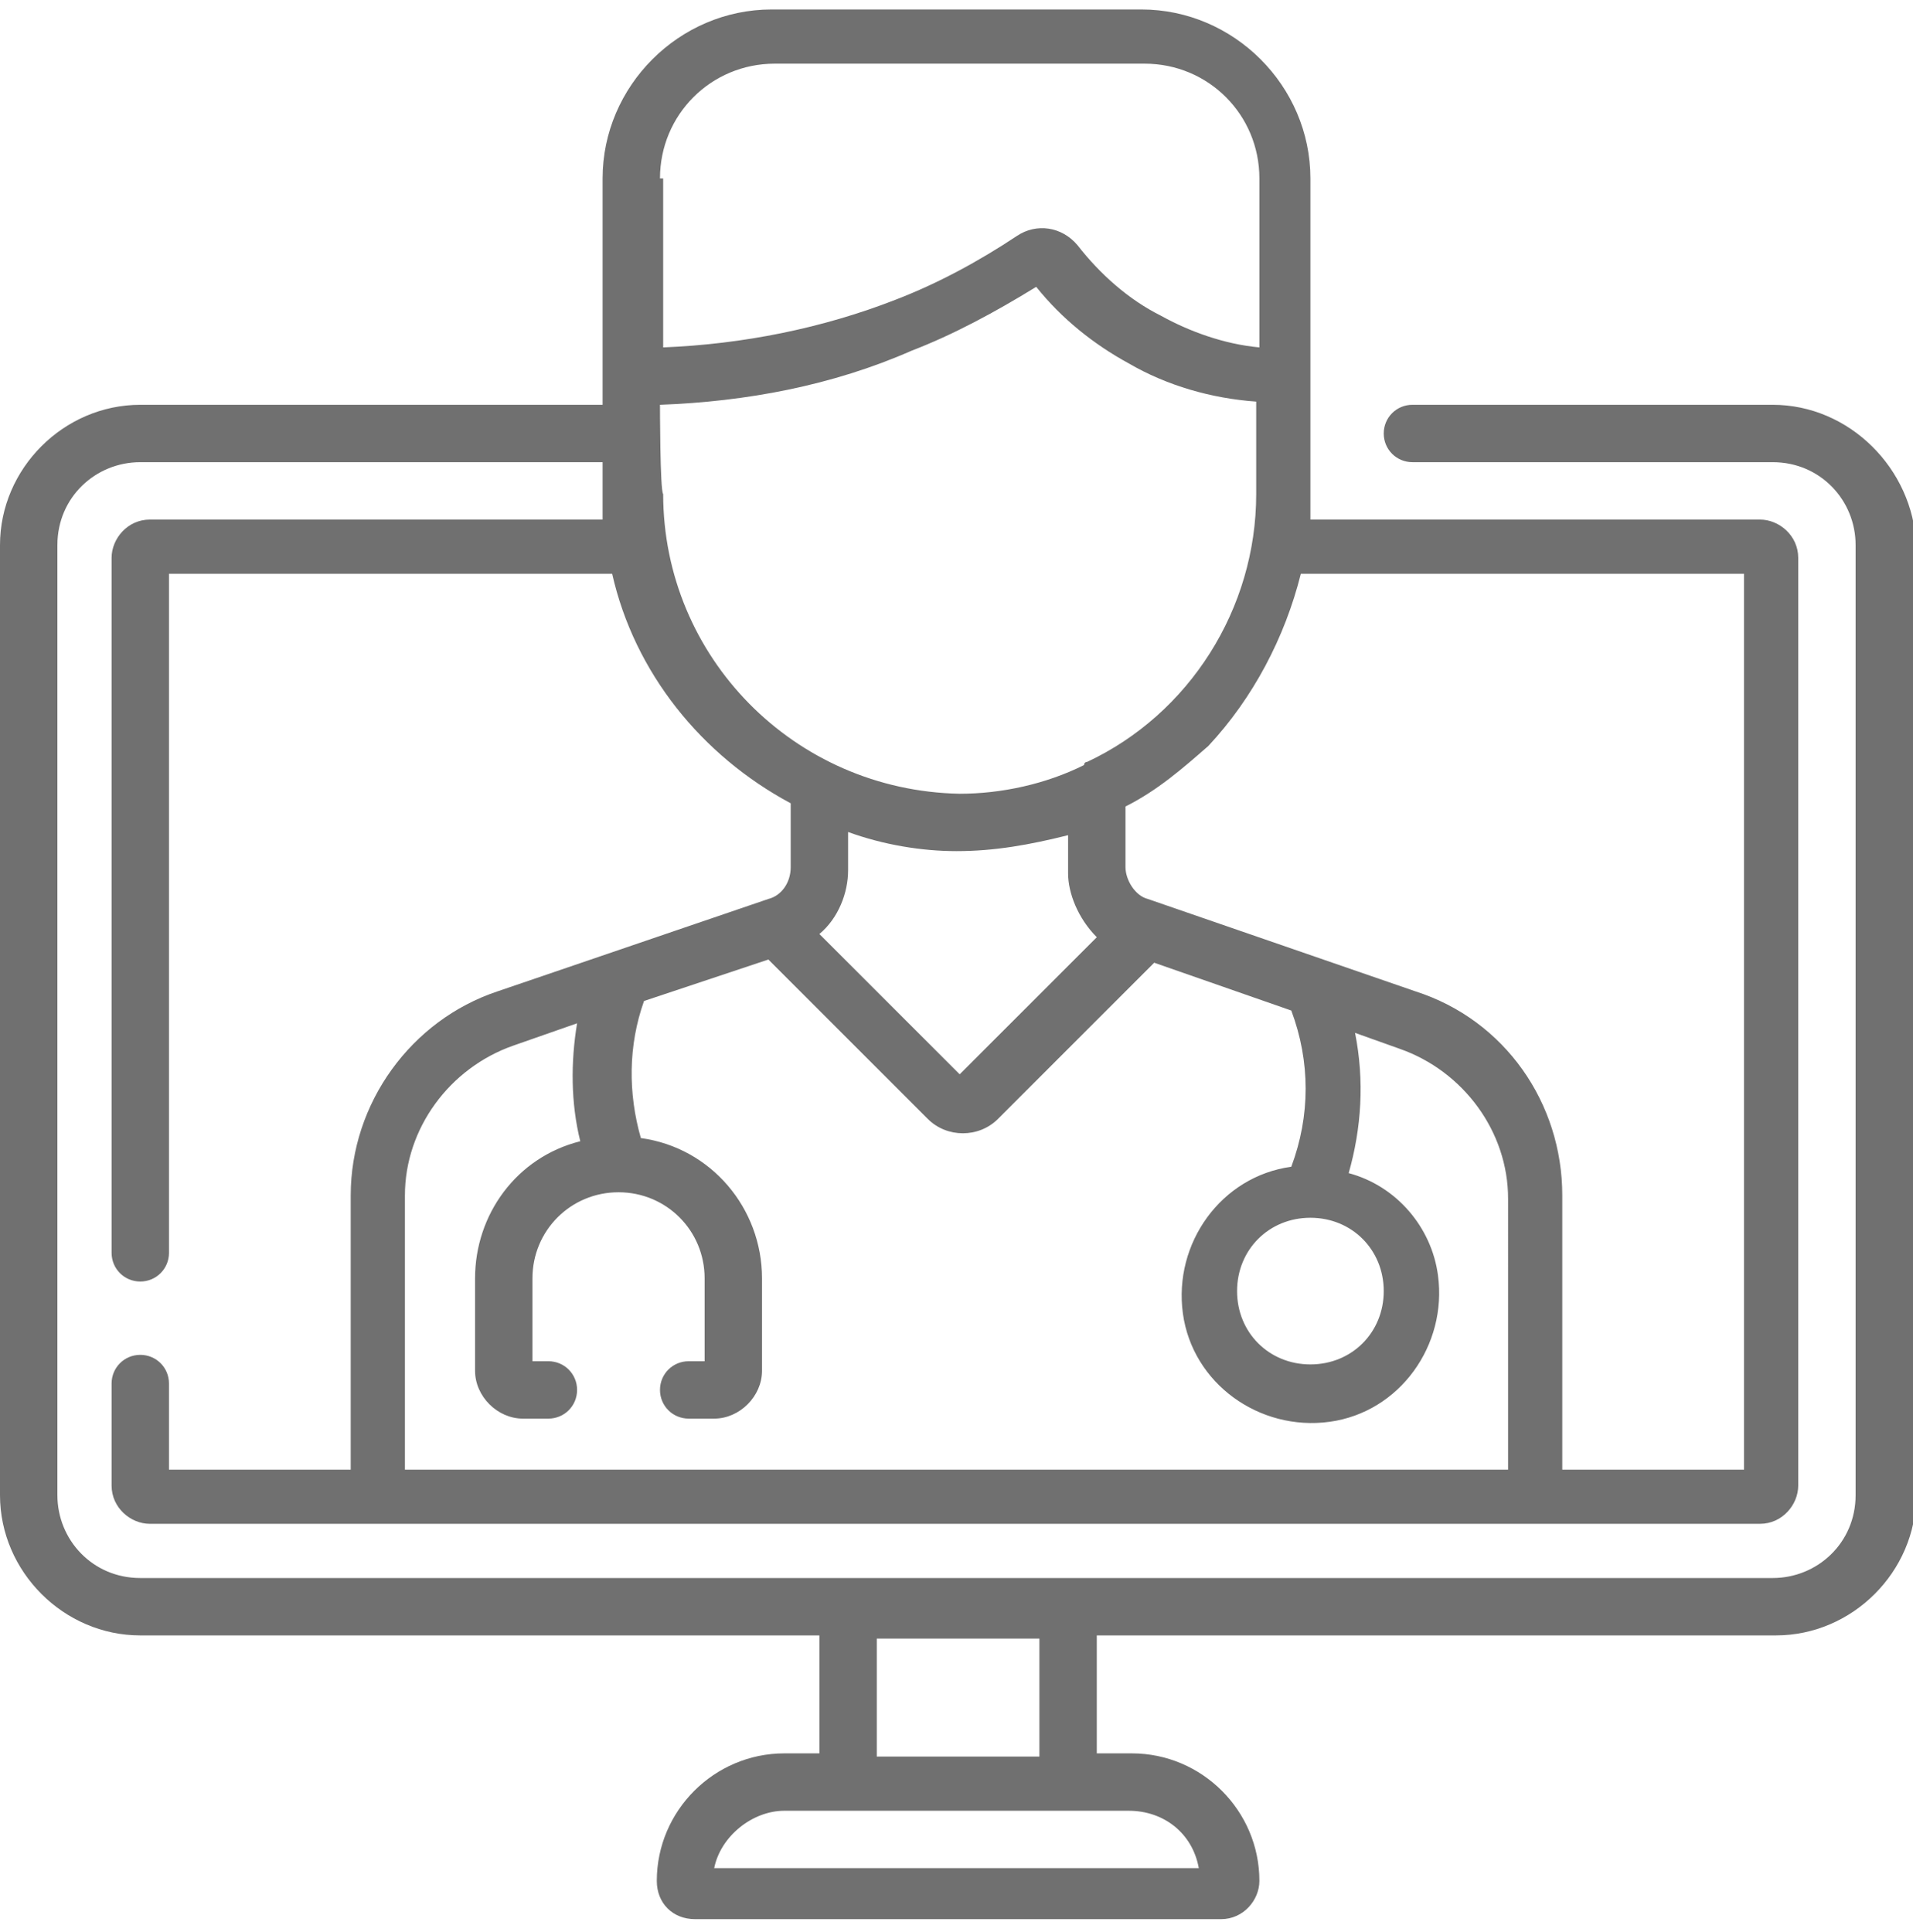 <?xml version="1.0" encoding="UTF-8"?>
<!-- Generator: Adobe Illustrator 27.3.1, SVG Export Plug-In . SVG Version: 6.00 Build 0)  -->
<svg xmlns="http://www.w3.org/2000/svg" xmlns:xlink="http://www.w3.org/1999/xlink" version="1.1" id="Ebene_1" x="0px" y="0px" viewBox="0 0 60 60.6" style="enable-background:new 0 0 60 60.6;" xml:space="preserve">
<style type="text/css">
	.st0{fill:#707070;}
</style>
<g id="Gruppe_maskieren_67" transform="translate(-1275 -1782.869)">
	<g id="doctor" transform="translate(1275 1783.166)">
		<path id="Pfad_943" class="st0" d="M55.6,12.4H44.3c-0.5,0-0.9,0.4-0.9,0.9c0,0.5,0.4,0.9,0.9,0.9h11.3c1.5,0,2.6,1.2,2.6,2.6    v29.8c0,1.5-1.2,2.6-2.6,2.6H4.4c-1.5,0-2.6-1.2-2.6-2.6V16.8c0-1.5,1.2-2.6,2.6-2.6h14.5v0.9c0,0.3,0,0.6,0,0.9H4.7    c-0.7,0-1.2,0.6-1.2,1.2V39c0,0.5,0.4,0.9,0.9,0.9c0.5,0,0.9-0.4,0.9-0.9V17.7h13.9c0.7,3.1,2.8,5.7,5.6,7.2v2    c0,0.5-0.3,0.9-0.7,1l-8.5,2.9c-2.7,0.9-4.6,3.5-4.6,6.4v8.6H5.3v-2.7c0-0.5-0.4-0.9-0.9-0.9c-0.5,0-0.9,0.4-0.9,0.9v3.2    c0,0.7,0.6,1.2,1.2,1.2h50.5c0.7,0,1.2-0.6,1.2-1.2V17.2c0-0.7-0.6-1.2-1.2-1.2H41.1c0-0.3,0-0.5,0-0.8V5.3c0-2.9-2.4-5.3-5.3-5.3    H24.2c-2.9,0-5.3,2.4-5.3,5.3v7.1H4.4c-2.4,0-4.4,2-4.4,4.4v29.8c0,2.4,2,4.4,4.4,4.4h21.3v3.7h-1.1c-2.2,0-4,1.8-4,4    c0,0.7,0.5,1.2,1.2,1.2h16.5c0.7,0,1.2-0.6,1.2-1.2c0-2.2-1.8-4-4-4h-1.1v-3.7h21.3c2.4,0,4.4-2,4.4-4.4V16.8    C60,14.4,58,12.4,55.6,12.4z M47.3,45.8H12.7v-8.6c0-2.1,1.4-4,3.4-4.7l2-0.7c-0.2,1.2-0.2,2.5,0.1,3.7c-2,0.5-3.3,2.3-3.3,4.3    v2.9c0,0.8,0.7,1.5,1.5,1.5h0.8c0.5,0,0.9-0.4,0.9-0.9c0-0.5-0.4-0.9-0.9-0.9h-0.5v-2.6c0-1.5,1.2-2.7,2.7-2.7h0    c1.5,0,2.7,1.2,2.7,2.7v2.6h-0.5c-0.5,0-0.9,0.4-0.9,0.9c0,0.5,0.4,0.9,0.9,0.9h0.8c0.8,0,1.5-0.7,1.5-1.5v-2.9    c0-2.2-1.6-4.1-3.8-4.4c-0.4-1.4-0.4-2.9,0.1-4.3l3.9-1.3l5,5c0.6,0.6,1.6,0.6,2.2,0l4.9-4.9l4.3,1.5c0.6,1.6,0.6,3.3,0,4.9    c-2.2,0.3-3.7,2.4-3.4,4.6c0.3,2.2,2.4,3.7,4.6,3.4c2.2-0.3,3.7-2.4,3.4-4.6c-0.2-1.5-1.3-2.8-2.8-3.2c0.4-1.4,0.5-2.9,0.2-4.4    l1.4,0.5c2,0.7,3.4,2.6,3.4,4.7V45.8z M34.4,29.1l-4.3,4.3L25.7,29c0.6-0.5,0.9-1.3,0.9-2v-1.2c1.1,0.4,2.3,0.6,3.4,0.6h0    c1.2,0,2.3-0.2,3.5-0.5v1.2C33.5,27.7,33.8,28.5,34.4,29.1L34.4,29.1z M41.1,37.9L41.1,37.9c1.3,0,2.3,1,2.3,2.3s-1,2.3-2.3,2.3    c-1.3,0-2.3-1-2.3-2.3C38.8,38.9,39.8,37.9,41.1,37.9z M40.8,17.7h13.9v28.1H49v-8.6c0-2.9-1.8-5.5-4.6-6.4L36,27.9    c-0.4-0.1-0.7-0.6-0.7-1V25c1-0.5,1.8-1.2,2.6-1.9C39.3,21.6,40.3,19.7,40.8,17.7L40.8,17.7z M20.7,5.3c0-2,1.6-3.6,3.6-3.6h11.6    c2,0,3.6,1.6,3.6,3.6v5.3c-1.1-0.1-2.2-0.5-3.1-1c-1-0.5-1.9-1.3-2.6-2.2c-0.5-0.6-1.3-0.7-1.9-0.3c-1.2,0.8-2.5,1.5-3.8,2    c-2.3,0.9-4.8,1.4-7.3,1.5V5.3z M20.7,12.4c2.7-0.1,5.4-0.6,7.9-1.7c1.3-0.5,2.6-1.2,3.9-2c0.8,1,1.8,1.8,2.9,2.4    c1.2,0.7,2.6,1.1,4,1.2v2.9c0,3.6-2.1,6.9-5.3,8.4c0,0-0.1,0-0.1,0.1c-1.2,0.6-2.6,0.9-3.9,0.9l0,0c-5.2-0.1-9.3-4.3-9.3-9.4    C20.7,15.1,20.7,12.4,20.7,12.4L20.7,12.4z M27.5,51.1h5.1v3.7h-5.1L27.5,51.1z M35.4,56.5c1.1,0,2,0.7,2.2,1.8H22.4    c0.2-1,1.2-1.8,2.2-1.8H35.4z"></path>
	</g>
</g>
</svg>
